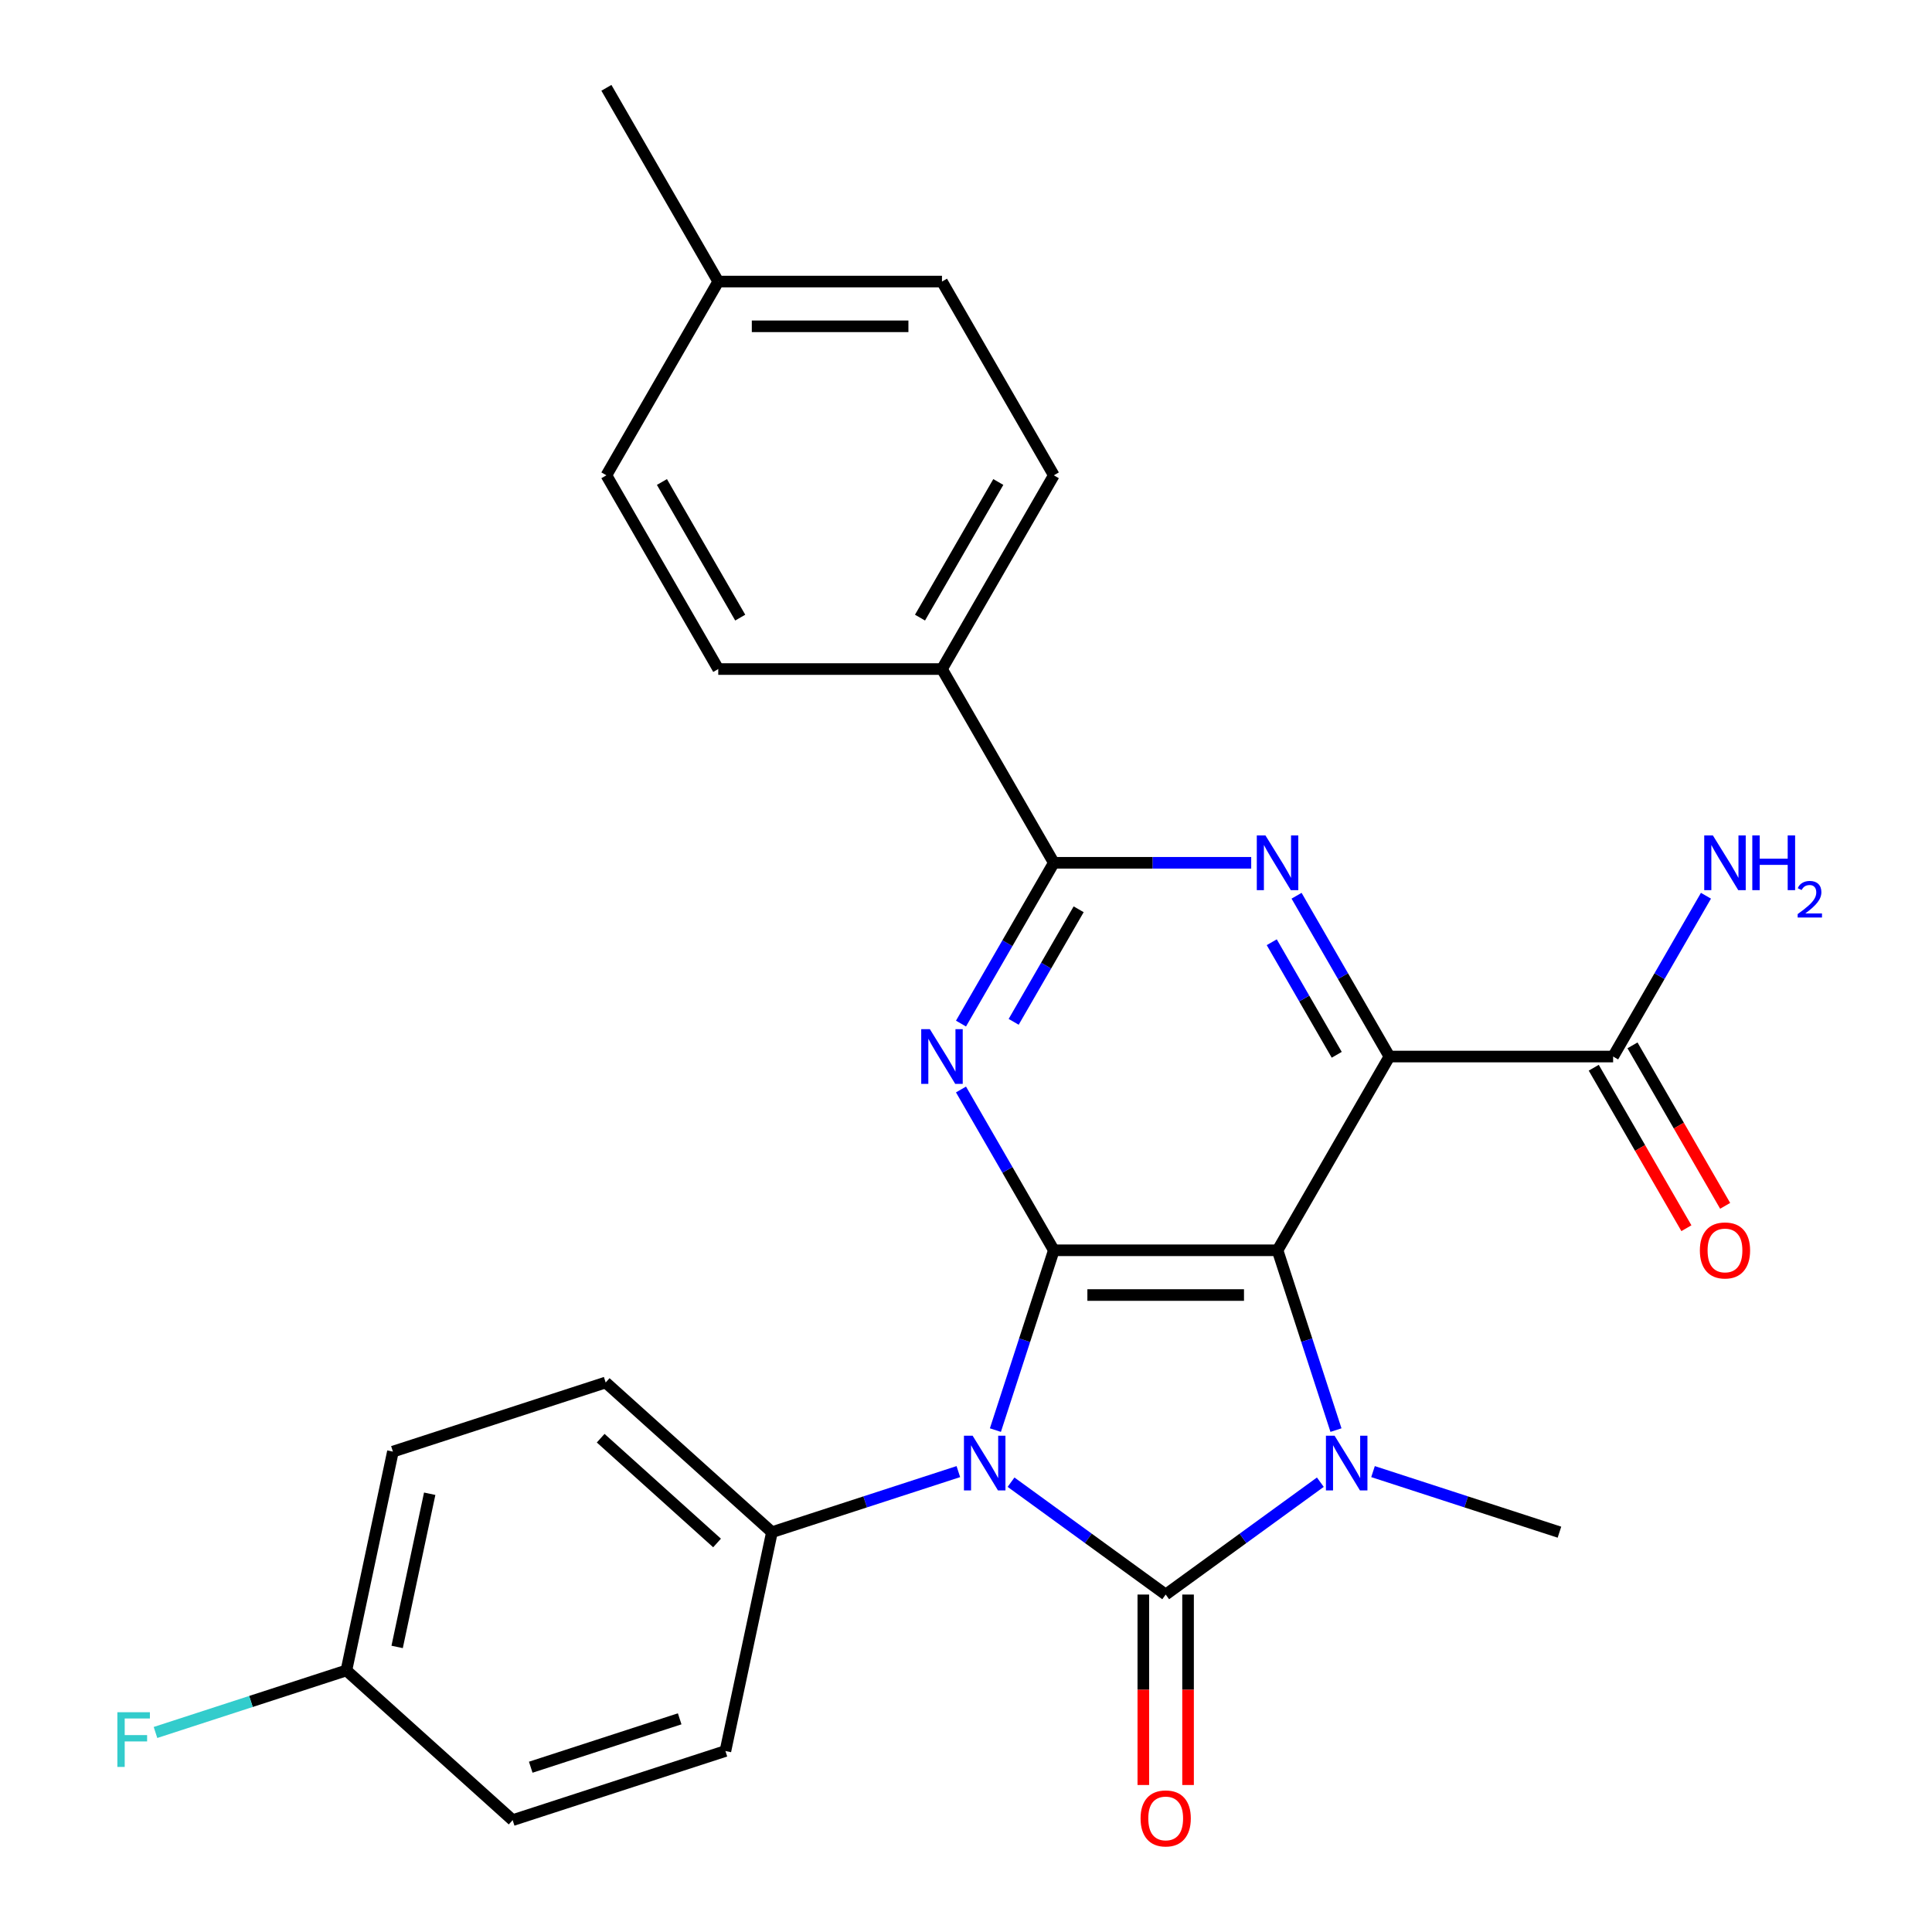 <?xml version='1.0' encoding='iso-8859-1'?>
<svg version='1.1' baseProfile='full'
              xmlns='http://www.w3.org/2000/svg'
                      xmlns:rdkit='http://www.rdkit.org/xml'
                      xmlns:xlink='http://www.w3.org/1999/xlink'
                  xml:space='preserve'
width='1000px' height='1000px' viewBox='0 0 1000 1000'>
<!-- END OF HEADER -->
<rect style='opacity:1.0;fill:#FFFFFF;stroke:none' width='1000' height='1000' x='0' y='0'> </rect>
<path class='bond-0' d='M 523.313,767.178 L 563.336,796.257' style='fill:none;fill-rule:evenodd;stroke:#0000FF;stroke-width:6px;stroke-linecap:butt;stroke-linejoin:miter;stroke-opacity:1' />
<path class='bond-0' d='M 563.336,796.257 L 603.359,825.335' style='fill:none;fill-rule:evenodd;stroke:#000000;stroke-width:6px;stroke-linecap:butt;stroke-linejoin:miter;stroke-opacity:1' />
<path class='bond-2' d='M 515.22,740.217 L 530.341,693.681' style='fill:none;fill-rule:evenodd;stroke:#0000FF;stroke-width:6px;stroke-linecap:butt;stroke-linejoin:miter;stroke-opacity:1' />
<path class='bond-2' d='M 530.341,693.681 L 545.461,647.144' style='fill:none;fill-rule:evenodd;stroke:#000000;stroke-width:6px;stroke-linecap:butt;stroke-linejoin:miter;stroke-opacity:1' />
<path class='bond-9' d='M 496.044,761.702 L 447.797,777.378' style='fill:none;fill-rule:evenodd;stroke:#0000FF;stroke-width:6px;stroke-linecap:butt;stroke-linejoin:miter;stroke-opacity:1' />
<path class='bond-9' d='M 447.797,777.378 L 399.551,793.055' style='fill:none;fill-rule:evenodd;stroke:#000000;stroke-width:6px;stroke-linecap:butt;stroke-linejoin:miter;stroke-opacity:1' />
<path class='bond-3' d='M 603.359,825.335 L 643.381,796.257' style='fill:none;fill-rule:evenodd;stroke:#000000;stroke-width:6px;stroke-linecap:butt;stroke-linejoin:miter;stroke-opacity:1' />
<path class='bond-3' d='M 643.381,796.257 L 683.404,767.178' style='fill:none;fill-rule:evenodd;stroke:#0000FF;stroke-width:6px;stroke-linecap:butt;stroke-linejoin:miter;stroke-opacity:1' />
<path class='bond-10' d='M 591.779,825.335 L 591.779,874.625' style='fill:none;fill-rule:evenodd;stroke:#000000;stroke-width:6px;stroke-linecap:butt;stroke-linejoin:miter;stroke-opacity:1' />
<path class='bond-10' d='M 591.779,874.625 L 591.779,923.915' style='fill:none;fill-rule:evenodd;stroke:#FF0000;stroke-width:6px;stroke-linecap:butt;stroke-linejoin:miter;stroke-opacity:1' />
<path class='bond-10' d='M 614.938,825.335 L 614.938,874.625' style='fill:none;fill-rule:evenodd;stroke:#000000;stroke-width:6px;stroke-linecap:butt;stroke-linejoin:miter;stroke-opacity:1' />
<path class='bond-10' d='M 614.938,874.625 L 614.938,923.915' style='fill:none;fill-rule:evenodd;stroke:#FF0000;stroke-width:6px;stroke-linecap:butt;stroke-linejoin:miter;stroke-opacity:1' />
<path class='bond-1' d='M 661.256,647.144 L 545.461,647.144' style='fill:none;fill-rule:evenodd;stroke:#000000;stroke-width:6px;stroke-linecap:butt;stroke-linejoin:miter;stroke-opacity:1' />
<path class='bond-1' d='M 643.887,670.303 L 562.83,670.303' style='fill:none;fill-rule:evenodd;stroke:#000000;stroke-width:6px;stroke-linecap:butt;stroke-linejoin:miter;stroke-opacity:1' />
<path class='bond-4' d='M 661.256,647.144 L 719.154,546.863' style='fill:none;fill-rule:evenodd;stroke:#000000;stroke-width:6px;stroke-linecap:butt;stroke-linejoin:miter;stroke-opacity:1' />
<path class='bond-27' d='M 661.256,647.144 L 676.377,693.681' style='fill:none;fill-rule:evenodd;stroke:#000000;stroke-width:6px;stroke-linecap:butt;stroke-linejoin:miter;stroke-opacity:1' />
<path class='bond-27' d='M 676.377,693.681 L 691.498,740.217' style='fill:none;fill-rule:evenodd;stroke:#0000FF;stroke-width:6px;stroke-linecap:butt;stroke-linejoin:miter;stroke-opacity:1' />
<path class='bond-5' d='M 545.461,647.144 L 521.436,605.531' style='fill:none;fill-rule:evenodd;stroke:#000000;stroke-width:6px;stroke-linecap:butt;stroke-linejoin:miter;stroke-opacity:1' />
<path class='bond-5' d='M 521.436,605.531 L 497.41,563.917' style='fill:none;fill-rule:evenodd;stroke:#0000FF;stroke-width:6px;stroke-linecap:butt;stroke-linejoin:miter;stroke-opacity:1' />
<path class='bond-15' d='M 710.674,761.702 L 758.92,777.378' style='fill:none;fill-rule:evenodd;stroke:#0000FF;stroke-width:6px;stroke-linecap:butt;stroke-linejoin:miter;stroke-opacity:1' />
<path class='bond-15' d='M 758.92,777.378 L 807.167,793.055' style='fill:none;fill-rule:evenodd;stroke:#000000;stroke-width:6px;stroke-linecap:butt;stroke-linejoin:miter;stroke-opacity:1' />
<path class='bond-8' d='M 719.154,546.863 L 834.949,546.863' style='fill:none;fill-rule:evenodd;stroke:#000000;stroke-width:6px;stroke-linecap:butt;stroke-linejoin:miter;stroke-opacity:1' />
<path class='bond-29' d='M 719.154,546.863 L 695.129,505.249' style='fill:none;fill-rule:evenodd;stroke:#000000;stroke-width:6px;stroke-linecap:butt;stroke-linejoin:miter;stroke-opacity:1' />
<path class='bond-29' d='M 695.129,505.249 L 671.103,463.636' style='fill:none;fill-rule:evenodd;stroke:#0000FF;stroke-width:6px;stroke-linecap:butt;stroke-linejoin:miter;stroke-opacity:1' />
<path class='bond-29' d='M 691.89,545.958 L 675.072,516.829' style='fill:none;fill-rule:evenodd;stroke:#000000;stroke-width:6px;stroke-linecap:butt;stroke-linejoin:miter;stroke-opacity:1' />
<path class='bond-29' d='M 675.072,516.829 L 658.254,487.699' style='fill:none;fill-rule:evenodd;stroke:#0000FF;stroke-width:6px;stroke-linecap:butt;stroke-linejoin:miter;stroke-opacity:1' />
<path class='bond-7' d='M 497.41,529.808 L 521.436,488.194' style='fill:none;fill-rule:evenodd;stroke:#0000FF;stroke-width:6px;stroke-linecap:butt;stroke-linejoin:miter;stroke-opacity:1' />
<path class='bond-7' d='M 521.436,488.194 L 545.461,446.581' style='fill:none;fill-rule:evenodd;stroke:#000000;stroke-width:6px;stroke-linecap:butt;stroke-linejoin:miter;stroke-opacity:1' />
<path class='bond-7' d='M 524.674,528.903 L 541.492,499.774' style='fill:none;fill-rule:evenodd;stroke:#0000FF;stroke-width:6px;stroke-linecap:butt;stroke-linejoin:miter;stroke-opacity:1' />
<path class='bond-7' d='M 541.492,499.774 L 558.31,470.645' style='fill:none;fill-rule:evenodd;stroke:#000000;stroke-width:6px;stroke-linecap:butt;stroke-linejoin:miter;stroke-opacity:1' />
<path class='bond-6' d='M 647.622,446.581 L 596.541,446.581' style='fill:none;fill-rule:evenodd;stroke:#0000FF;stroke-width:6px;stroke-linecap:butt;stroke-linejoin:miter;stroke-opacity:1' />
<path class='bond-6' d='M 596.541,446.581 L 545.461,446.581' style='fill:none;fill-rule:evenodd;stroke:#000000;stroke-width:6px;stroke-linecap:butt;stroke-linejoin:miter;stroke-opacity:1' />
<path class='bond-11' d='M 545.461,446.581 L 487.564,346.299' style='fill:none;fill-rule:evenodd;stroke:#000000;stroke-width:6px;stroke-linecap:butt;stroke-linejoin:miter;stroke-opacity:1' />
<path class='bond-12' d='M 824.921,552.652 L 848.9,594.186' style='fill:none;fill-rule:evenodd;stroke:#000000;stroke-width:6px;stroke-linecap:butt;stroke-linejoin:miter;stroke-opacity:1' />
<path class='bond-12' d='M 848.9,594.186 L 872.88,635.719' style='fill:none;fill-rule:evenodd;stroke:#FF0000;stroke-width:6px;stroke-linecap:butt;stroke-linejoin:miter;stroke-opacity:1' />
<path class='bond-12' d='M 844.977,541.073 L 868.957,582.606' style='fill:none;fill-rule:evenodd;stroke:#000000;stroke-width:6px;stroke-linecap:butt;stroke-linejoin:miter;stroke-opacity:1' />
<path class='bond-12' d='M 868.957,582.606 L 892.936,624.14' style='fill:none;fill-rule:evenodd;stroke:#FF0000;stroke-width:6px;stroke-linecap:butt;stroke-linejoin:miter;stroke-opacity:1' />
<path class='bond-18' d='M 834.949,546.863 L 858.975,505.249' style='fill:none;fill-rule:evenodd;stroke:#000000;stroke-width:6px;stroke-linecap:butt;stroke-linejoin:miter;stroke-opacity:1' />
<path class='bond-18' d='M 858.975,505.249 L 883,463.636' style='fill:none;fill-rule:evenodd;stroke:#0000FF;stroke-width:6px;stroke-linecap:butt;stroke-linejoin:miter;stroke-opacity:1' />
<path class='bond-13' d='M 399.551,793.055 L 313.498,715.573' style='fill:none;fill-rule:evenodd;stroke:#000000;stroke-width:6px;stroke-linecap:butt;stroke-linejoin:miter;stroke-opacity:1' />
<path class='bond-13' d='M 371.146,798.643 L 310.91,744.405' style='fill:none;fill-rule:evenodd;stroke:#000000;stroke-width:6px;stroke-linecap:butt;stroke-linejoin:miter;stroke-opacity:1' />
<path class='bond-14' d='M 399.551,793.055 L 375.475,906.32' style='fill:none;fill-rule:evenodd;stroke:#000000;stroke-width:6px;stroke-linecap:butt;stroke-linejoin:miter;stroke-opacity:1' />
<path class='bond-16' d='M 487.564,346.299 L 545.461,246.018' style='fill:none;fill-rule:evenodd;stroke:#000000;stroke-width:6px;stroke-linecap:butt;stroke-linejoin:miter;stroke-opacity:1' />
<path class='bond-16' d='M 476.192,319.678 L 516.72,249.48' style='fill:none;fill-rule:evenodd;stroke:#000000;stroke-width:6px;stroke-linecap:butt;stroke-linejoin:miter;stroke-opacity:1' />
<path class='bond-17' d='M 487.564,346.299 L 371.768,346.299' style='fill:none;fill-rule:evenodd;stroke:#000000;stroke-width:6px;stroke-linecap:butt;stroke-linejoin:miter;stroke-opacity:1' />
<path class='bond-20' d='M 313.498,715.573 L 203.37,751.355' style='fill:none;fill-rule:evenodd;stroke:#000000;stroke-width:6px;stroke-linecap:butt;stroke-linejoin:miter;stroke-opacity:1' />
<path class='bond-21' d='M 375.475,906.32 L 265.348,942.102' style='fill:none;fill-rule:evenodd;stroke:#000000;stroke-width:6px;stroke-linecap:butt;stroke-linejoin:miter;stroke-opacity:1' />
<path class='bond-21' d='M 351.8,889.661 L 274.71,914.709' style='fill:none;fill-rule:evenodd;stroke:#000000;stroke-width:6px;stroke-linecap:butt;stroke-linejoin:miter;stroke-opacity:1' />
<path class='bond-22' d='M 545.461,246.018 L 487.564,145.736' style='fill:none;fill-rule:evenodd;stroke:#000000;stroke-width:6px;stroke-linecap:butt;stroke-linejoin:miter;stroke-opacity:1' />
<path class='bond-23' d='M 371.768,346.299 L 313.871,246.018' style='fill:none;fill-rule:evenodd;stroke:#000000;stroke-width:6px;stroke-linecap:butt;stroke-linejoin:miter;stroke-opacity:1' />
<path class='bond-23' d='M 383.14,319.678 L 342.612,249.48' style='fill:none;fill-rule:evenodd;stroke:#000000;stroke-width:6px;stroke-linecap:butt;stroke-linejoin:miter;stroke-opacity:1' />
<path class='bond-19' d='M 179.295,864.62 L 265.348,942.102' style='fill:none;fill-rule:evenodd;stroke:#000000;stroke-width:6px;stroke-linecap:butt;stroke-linejoin:miter;stroke-opacity:1' />
<path class='bond-25' d='M 179.295,864.62 L 129.889,880.673' style='fill:none;fill-rule:evenodd;stroke:#000000;stroke-width:6px;stroke-linecap:butt;stroke-linejoin:miter;stroke-opacity:1' />
<path class='bond-25' d='M 129.889,880.673 L 80.482,896.726' style='fill:none;fill-rule:evenodd;stroke:#33CCCC;stroke-width:6px;stroke-linecap:butt;stroke-linejoin:miter;stroke-opacity:1' />
<path class='bond-28' d='M 179.295,864.62 L 203.37,751.355' style='fill:none;fill-rule:evenodd;stroke:#000000;stroke-width:6px;stroke-linecap:butt;stroke-linejoin:miter;stroke-opacity:1' />
<path class='bond-28' d='M 205.559,852.445 L 222.412,773.16' style='fill:none;fill-rule:evenodd;stroke:#000000;stroke-width:6px;stroke-linecap:butt;stroke-linejoin:miter;stroke-opacity:1' />
<path class='bond-30' d='M 487.564,145.736 L 371.768,145.736' style='fill:none;fill-rule:evenodd;stroke:#000000;stroke-width:6px;stroke-linecap:butt;stroke-linejoin:miter;stroke-opacity:1' />
<path class='bond-30' d='M 470.194,168.895 L 389.138,168.895' style='fill:none;fill-rule:evenodd;stroke:#000000;stroke-width:6px;stroke-linecap:butt;stroke-linejoin:miter;stroke-opacity:1' />
<path class='bond-24' d='M 313.871,246.018 L 371.768,145.736' style='fill:none;fill-rule:evenodd;stroke:#000000;stroke-width:6px;stroke-linecap:butt;stroke-linejoin:miter;stroke-opacity:1' />
<path class='bond-26' d='M 371.768,145.736 L 313.871,45.455' style='fill:none;fill-rule:evenodd;stroke:#000000;stroke-width:6px;stroke-linecap:butt;stroke-linejoin:miter;stroke-opacity:1' />
<path  class='atom-0' d='M 503.418 743.112
L 512.698 758.112
Q 513.618 759.592, 515.098 762.272
Q 516.578 764.952, 516.658 765.112
L 516.658 743.112
L 520.418 743.112
L 520.418 771.432
L 516.538 771.432
L 506.578 755.032
Q 505.418 753.112, 504.178 750.912
Q 502.978 748.712, 502.618 748.032
L 502.618 771.432
L 498.938 771.432
L 498.938 743.112
L 503.418 743.112
' fill='#0000FF'/>
<path  class='atom-4' d='M 690.779 743.112
L 700.059 758.112
Q 700.979 759.592, 702.459 762.272
Q 703.939 764.952, 704.019 765.112
L 704.019 743.112
L 707.779 743.112
L 707.779 771.432
L 703.899 771.432
L 693.939 755.032
Q 692.779 753.112, 691.539 750.912
Q 690.339 748.712, 689.979 748.032
L 689.979 771.432
L 686.299 771.432
L 686.299 743.112
L 690.779 743.112
' fill='#0000FF'/>
<path  class='atom-6' d='M 481.304 532.703
L 490.584 547.703
Q 491.504 549.183, 492.984 551.863
Q 494.464 554.543, 494.544 554.703
L 494.544 532.703
L 498.304 532.703
L 498.304 561.023
L 494.424 561.023
L 484.464 544.623
Q 483.304 542.703, 482.064 540.503
Q 480.864 538.303, 480.504 537.623
L 480.504 561.023
L 476.824 561.023
L 476.824 532.703
L 481.304 532.703
' fill='#0000FF'/>
<path  class='atom-7' d='M 654.996 432.421
L 664.276 447.421
Q 665.196 448.901, 666.676 451.581
Q 668.156 454.261, 668.236 454.421
L 668.236 432.421
L 671.996 432.421
L 671.996 460.741
L 668.116 460.741
L 658.156 444.341
Q 656.996 442.421, 655.756 440.221
Q 654.556 438.021, 654.196 437.341
L 654.196 460.741
L 650.516 460.741
L 650.516 432.421
L 654.996 432.421
' fill='#0000FF'/>
<path  class='atom-11' d='M 590.359 941.21
Q 590.359 934.41, 593.719 930.61
Q 597.079 926.81, 603.359 926.81
Q 609.639 926.81, 612.999 930.61
Q 616.359 934.41, 616.359 941.21
Q 616.359 948.09, 612.959 952.01
Q 609.559 955.89, 603.359 955.89
Q 597.119 955.89, 593.719 952.01
Q 590.359 948.13, 590.359 941.21
M 603.359 952.69
Q 607.679 952.69, 609.999 949.81
Q 612.359 946.89, 612.359 941.21
Q 612.359 935.65, 609.999 932.85
Q 607.679 930.01, 603.359 930.01
Q 599.039 930.01, 596.679 932.81
Q 594.359 935.61, 594.359 941.21
Q 594.359 946.93, 596.679 949.81
Q 599.039 952.69, 603.359 952.69
' fill='#FF0000'/>
<path  class='atom-13' d='M 879.847 647.224
Q 879.847 640.424, 883.207 636.624
Q 886.567 632.824, 892.847 632.824
Q 899.127 632.824, 902.487 636.624
Q 905.847 640.424, 905.847 647.224
Q 905.847 654.104, 902.447 658.024
Q 899.047 661.904, 892.847 661.904
Q 886.607 661.904, 883.207 658.024
Q 879.847 654.144, 879.847 647.224
M 892.847 658.704
Q 897.167 658.704, 899.487 655.824
Q 901.847 652.904, 901.847 647.224
Q 901.847 641.664, 899.487 638.864
Q 897.167 636.024, 892.847 636.024
Q 888.527 636.024, 886.167 638.824
Q 883.847 641.624, 883.847 647.224
Q 883.847 652.944, 886.167 655.824
Q 888.527 658.704, 892.847 658.704
' fill='#FF0000'/>
<path  class='atom-19' d='M 886.587 432.421
L 895.867 447.421
Q 896.787 448.901, 898.267 451.581
Q 899.747 454.261, 899.827 454.421
L 899.827 432.421
L 903.587 432.421
L 903.587 460.741
L 899.707 460.741
L 889.747 444.341
Q 888.587 442.421, 887.347 440.221
Q 886.147 438.021, 885.787 437.341
L 885.787 460.741
L 882.107 460.741
L 882.107 432.421
L 886.587 432.421
' fill='#0000FF'/>
<path  class='atom-19' d='M 906.987 432.421
L 910.827 432.421
L 910.827 444.461
L 925.307 444.461
L 925.307 432.421
L 929.147 432.421
L 929.147 460.741
L 925.307 460.741
L 925.307 447.661
L 910.827 447.661
L 910.827 460.741
L 906.987 460.741
L 906.987 432.421
' fill='#0000FF'/>
<path  class='atom-19' d='M 930.52 459.747
Q 931.206 457.979, 932.843 457.002
Q 934.48 455.999, 936.75 455.999
Q 939.575 455.999, 941.159 457.53
Q 942.743 459.061, 942.743 461.78
Q 942.743 464.552, 940.684 467.139
Q 938.651 469.727, 934.427 472.789
L 943.06 472.789
L 943.06 474.901
L 930.467 474.901
L 930.467 473.132
Q 933.952 470.651, 936.011 468.803
Q 938.096 466.955, 939.1 465.291
Q 940.103 463.628, 940.103 461.912
Q 940.103 460.117, 939.205 459.114
Q 938.308 458.111, 936.75 458.111
Q 935.245 458.111, 934.242 458.718
Q 933.239 459.325, 932.526 460.671
L 930.52 459.747
' fill='#0000FF'/>
<path  class='atom-26' d='M 60.747 886.243
L 77.587 886.243
L 77.587 889.483
L 64.547 889.483
L 64.547 898.083
L 76.147 898.083
L 76.147 901.363
L 64.547 901.363
L 64.547 914.563
L 60.747 914.563
L 60.747 886.243
' fill='#33CCCC'/>
</svg>
